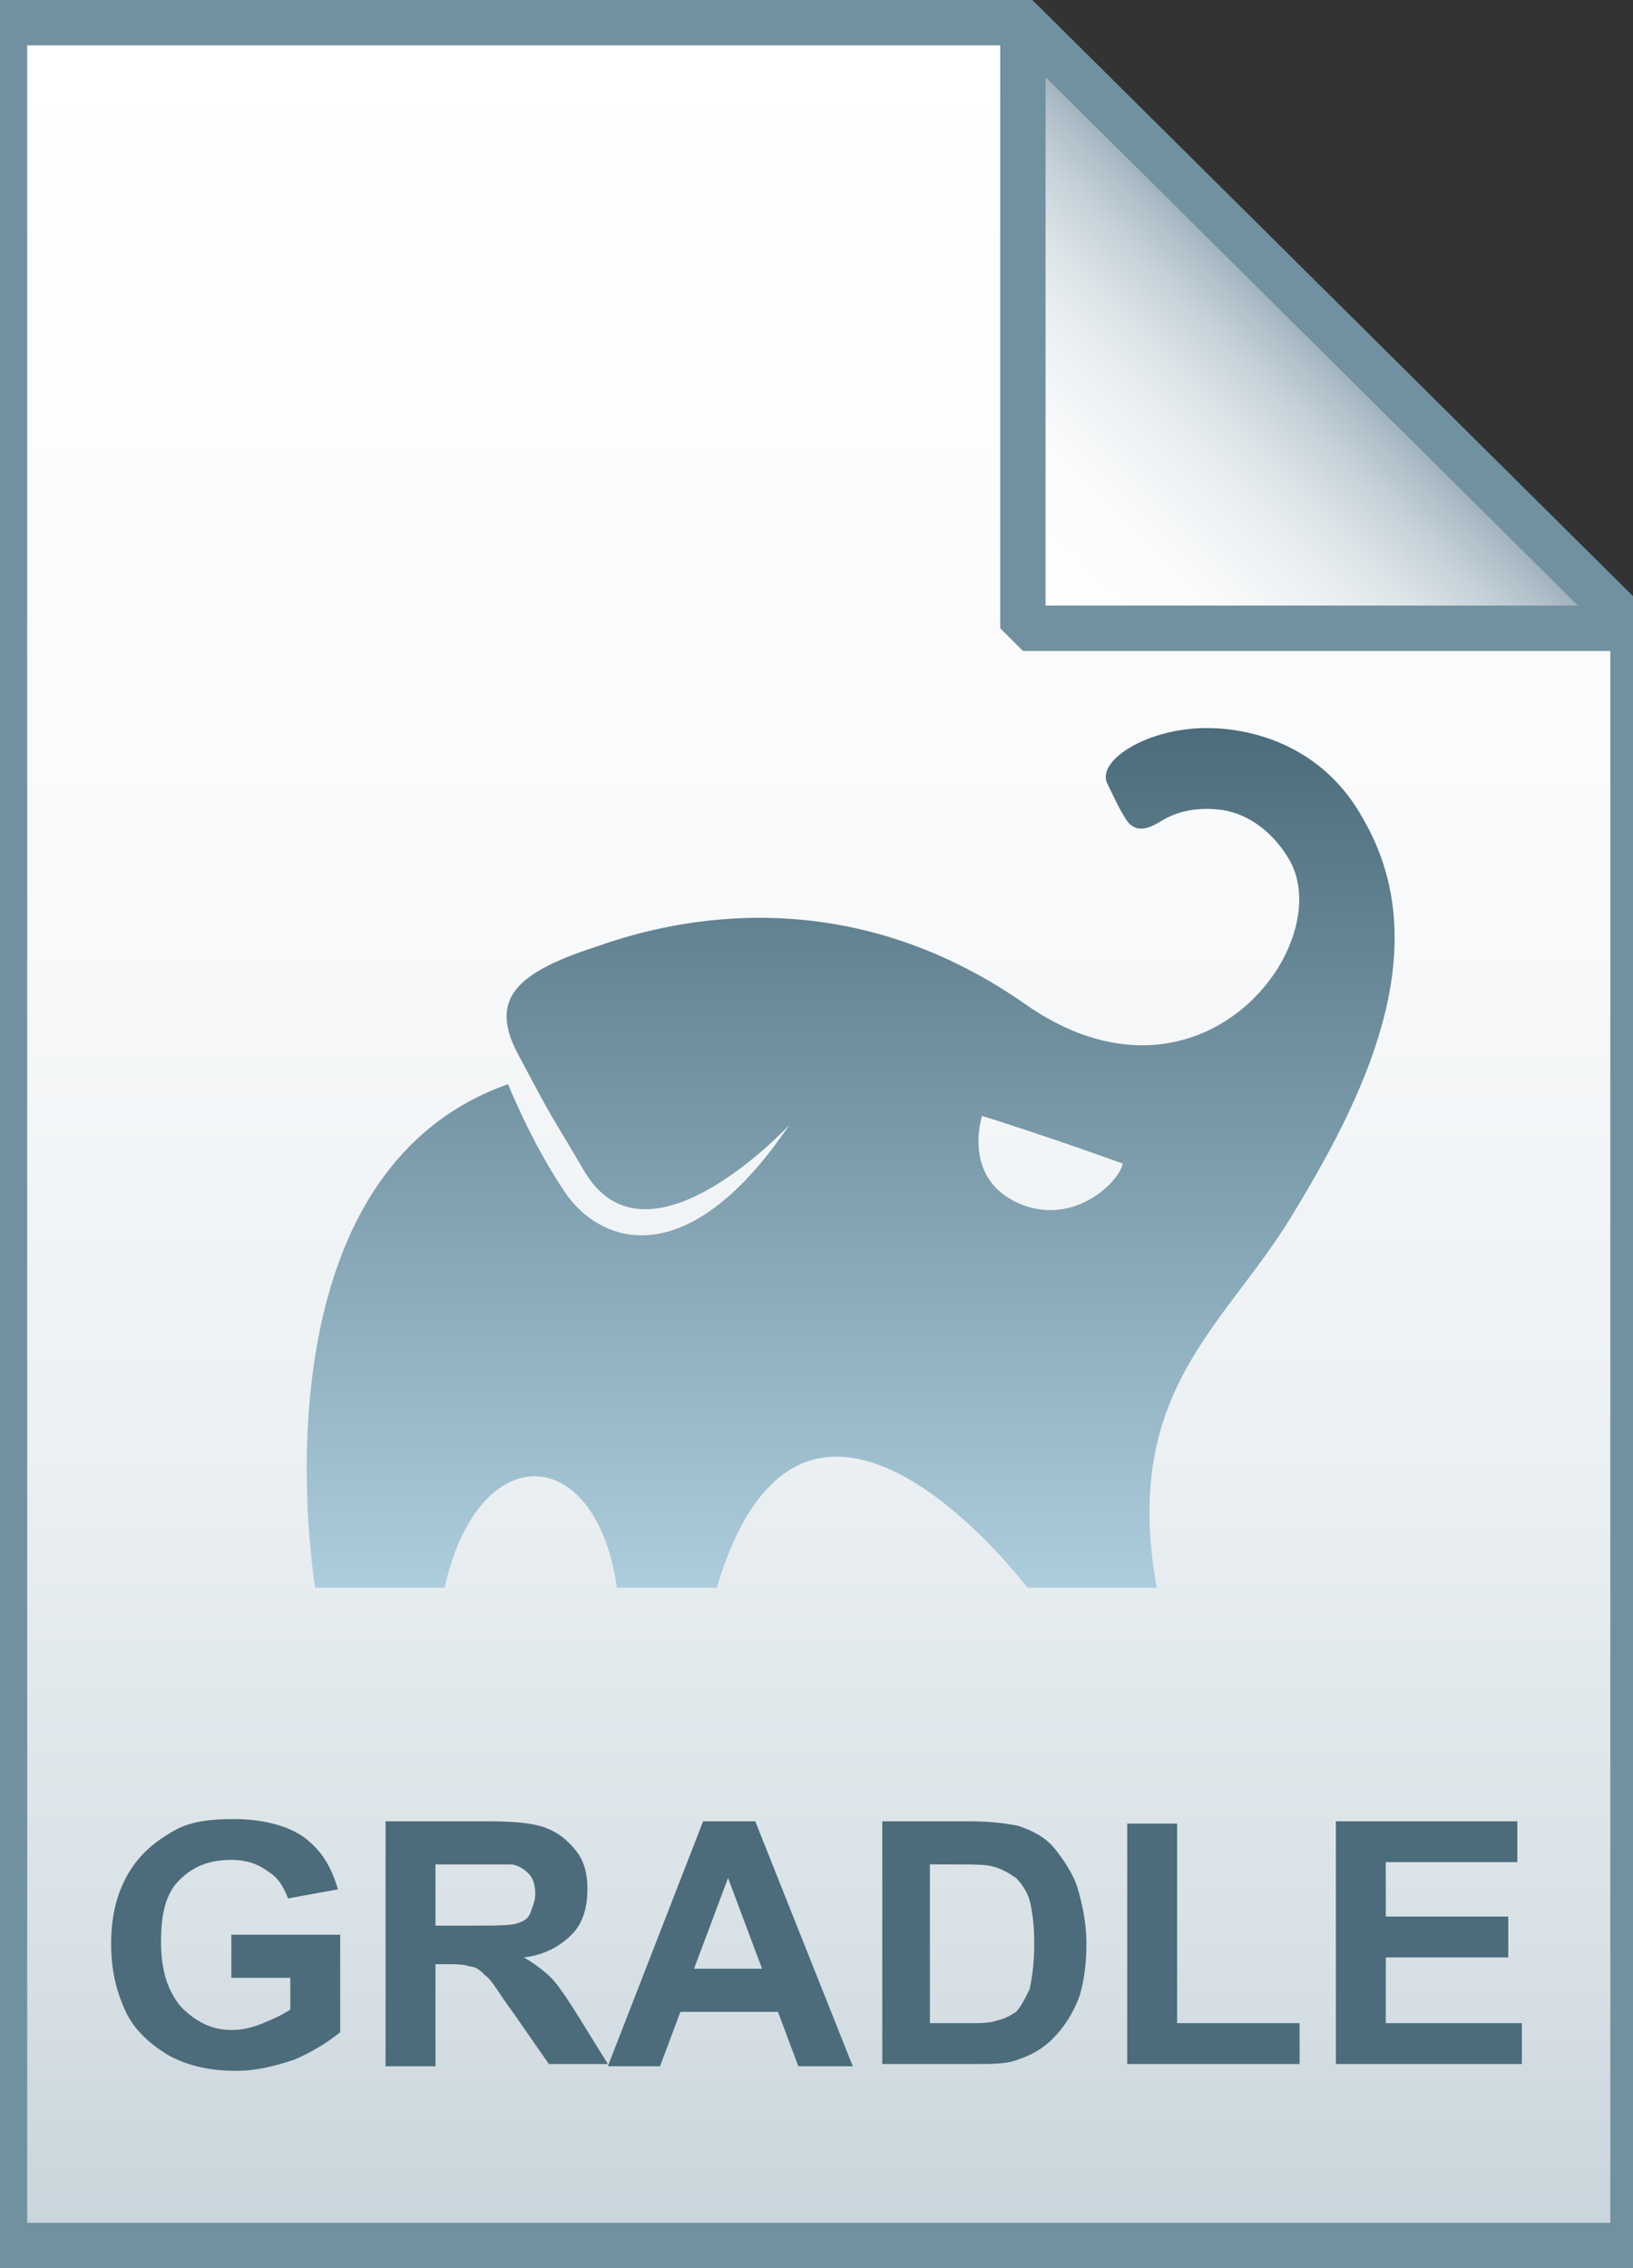 <svg xmlns="http://www.w3.org/2000/svg" viewBox="0 0 72 100"><rect x="0" y="0" width="72" height="100" fill="#333333" stroke="none"/><linearGradient id="a" gradientUnits="userSpaceOnUse" x1="36.108" y1="3.003" x2="36.108" y2="101.001" gradientTransform="matrix(1 0 0 -1 0 102)"><stop offset="0" stop-color="#c8d4db"/><stop offset=".139" stop-color="#d8e1e6"/><stop offset=".359" stop-color="#ebf0f3"/><stop offset=".617" stop-color="#f9fafb"/><stop offset="1" stop-color="#fff"/></linearGradient><path d="M45.1 1L72 27.7V99H.2V1h44.9z" fill="url(#a)"/><path d="M45.1 1L72 27.7V99H.2V1h44.9z" stroke="#7191a1" stroke-width="2" fill="none"/><path d="M10.2 87.1v-1.8H15v4.3c-.5.4-1.1.8-2 1.2-.9.3-1.7.5-2.6.5-1.1 0-2.1-.2-3-.7-.8-.5-1.5-1.1-1.9-2-.4-.9-.6-1.8-.6-2.9 0-1.1.2-2.1.7-3 .5-.9 1.2-1.5 2.1-2 .7-.4 1.6-.5 2.6-.5 1.3 0 2.4.3 3.1.8.8.6 1.2 1.3 1.5 2.3l-2.2.4c-.2-.5-.4-.9-.9-1.2-.4-.3-.9-.5-1.6-.5-1 0-1.7.3-2.3.9-.6.6-.8 1.5-.8 2.7 0 1.3.3 2.2.9 2.9.6.6 1.3 1 2.2 1 .5 0 .9-.1 1.4-.3.5-.2.9-.4 1.2-.6v-1.4h-2.6zm6.8 4V80.3h4.6c1.2 0 2 .1 2.5.3.5.2.9.5 1.3 1s.5 1.1.5 1.7c0 .8-.2 1.5-.7 2-.5.5-1.2.9-2.1 1 .5.3.9.6 1.2.9.3.3.7.9 1.2 1.7l1.3 2.1h-2.6l-1.6-2.3c-.6-.8-.9-1.4-1.2-1.6-.2-.2-.4-.4-.7-.4-.2-.1-.6-.1-1.1-.1h-.4v4.5H17zm2.2-6.2h1.6c1 0 1.7 0 2-.1s.5-.2.6-.5.2-.5.2-.8c0-.4-.1-.7-.3-.9-.2-.2-.5-.4-.8-.4h-3.3v2.7zm18.4 6.2h-2.4l-.9-2.4H30l-.9 2.4h-2.3L31 80.3h2.3l4.3 10.8zm-4-4.3l-1.5-4-1.5 4h3zm5.2-6.5h4c.9 0 1.6.1 2.1.2.6.2 1.2.5 1.6 1s.8 1.1 1 1.7c.2.7.4 1.5.4 2.5 0 .9-.1 1.6-.3 2.3-.3.8-.7 1.4-1.2 1.9-.4.4-.9.7-1.5.9-.5.2-1.1.2-1.9.2h-4.1V80.3zm2.2 1.8v7.1h1.6c.6 0 1 0 1.3-.1.4-.1.6-.2.9-.4.2-.2.4-.6.6-1 .1-.5.2-1.1.2-2s-.1-1.5-.2-1.9c-.1-.4-.4-.8-.6-1-.3-.2-.6-.4-1-.5-.3-.1-.9-.1-1.8-.1h-1zm8.7 9V80.4h2.2v8.8h5.4V91h-7.6zm9.2 0V80.3h8v1.8h-5.8v2.4h5.4v1.8h-5.4v2.9h6V91h-8.2z" fill="#4c6c7b"/><linearGradient id="b" gradientUnits="userSpaceOnUse" x1="37.5" y1="69.969" x2="37.5" y2="32.031"><stop offset="0" stop-color="#adccdc"/><stop offset="1" stop-color="#4c6c7b"/></linearGradient><path d="M60.1 36.1c-1.7-3.1-4.7-4-6.9-4-2.6 0-4.8 1.4-4.4 2.4.1.2.6 1.3.9 1.7.5.7 1.3.1 1.5 0 .8-.5 1.7-.6 2.6-.5.9.1 2.2.7 3.1 2.3 2 3.8-4.1 11.7-11.8 6.2-7.8-5.4-15.3-3.7-18.7-2.5-3.4 1.1-4.9 2.2-3.6 4.7 1.8 3.4 1.3 2.4 3 5.3 2.8 4.6 9-2.1 9-2.1-4.6 6.8-8.5 5.2-10 2.8-1.4-2.1-2.4-4.6-2.4-4.6C10.8 51.9 13.9 70 13.9 70h5.7c1.5-6.7 6.7-6.4 7.6 0h4.4c3.9-13 13.7 0 13.7 0H51c-1.6-8.9 3.2-11.6 6.2-16.8 3.2-5.3 6.1-11.6 2.9-17.1zM45.3 53.2c-3-1-2-4-2-4s2.6.8 6.2 2.1c-.1.7-1.9 2.6-4.2 1.9z" fill="url(#b)"/><linearGradient id="c" gradientUnits="userSpaceOnUse" x1="45.122" y1="74.229" x2="58.575" y2="87.683" gradientTransform="matrix(1 0 0 -1 0 102)"><stop offset="0" stop-color="#fff"/><stop offset=".35" stop-color="#fafbfb"/><stop offset=".532" stop-color="#edf1f4"/><stop offset=".675" stop-color="#dde5e9"/><stop offset=".799" stop-color="#c7d3da"/><stop offset=".908" stop-color="#adbdc7"/><stop offset="1" stop-color="#92a5b0"/></linearGradient><path d="M45.1 1L72 27.7H45.1V1z" fill="url(#c)"/><path d="M45.1 1L72 27.7H45.1V1z" stroke="#7191a1" stroke-width="2" stroke-linejoin="bevel" fill="none"/></svg>